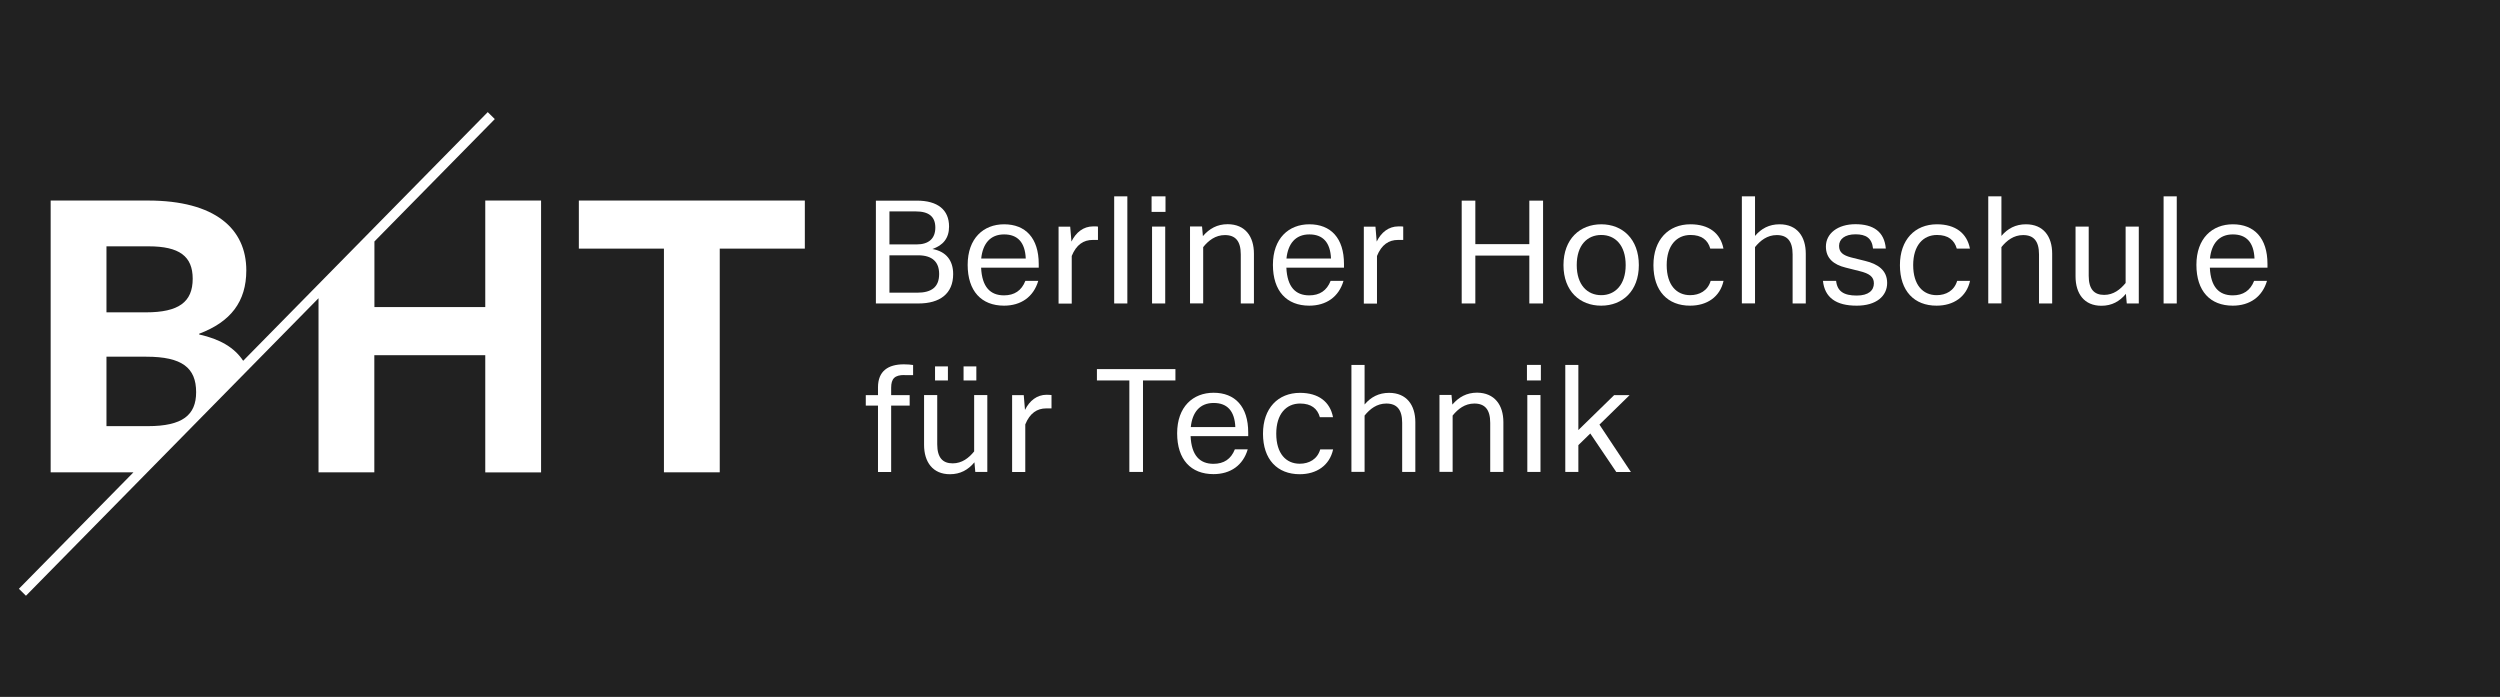 <?xml version='1.0' encoding='us-ascii'?>
<ns0:svg xmlns:dc="http://purl.org/dc/elements/1.1/" xmlns:ns0="http://www.w3.org/2000/svg" xmlns:ns1="http://www.inkscape.org/namespaces/inkscape" xmlns:ns2="http://sodipodi.sourceforge.net/DTD/sodipodi-0.dtd" xmlns:ns4="http://creativecommons.org/ns#" xmlns:rdf="http://www.w3.org/1999/02/22-rdf-syntax-ns#" version="1.1" x="0px" y="0px" viewBox="0 0 262.077 73.052" xml:space="preserve" id="svg2" ns1:version="0.91 r13725" ns2:docname="BHT_Logo_horizontal_Anthrazit.svg" width="262.077" height="73.052"><ns0:rect x="0" y="0" width="262.077" height="73.052" fill="#808080" stroke="none"/><ns0:defs id="defs74" /><ns2:namedview pagecolor="#ffffff" bordercolor="#666666" borderopacity="1" objecttolerance="10" gridtolerance="10" guidetolerance="10" ns1:pageopacity="0" ns1:pageshadow="2" ns1:window-width="1699" ns1:window-height="934" id="namedview72" showgrid="false" fit-margin-top="0" fit-margin-bottom="0" fit-margin-left="0" fit-margin-right="0" ns1:zoom="2.419132" ns1:cx="154.29764" ns1:cy="23.130598" ns1:window-x="0" ns1:window-y="0" ns1:window-maximized="0" ns1:current-layer="svg2" /><ns0:style type="text/css" id="style4">
	.st0{fill:#FFFFFF;}
	.st1{fill:#555555;}
</ns0:style><ns0:g id="Ebene_2" transform="matrix(0.906,0,0,0.859,0,-3.8146977e-6)"><ns0:rect class="st0" width="289.36" height="85.04" id="rect7" x="0" y="0" style="fill:#212121" /></ns0:g><ns0:g id="Ebene_1" transform="translate(-23.149,-7.027)"><ns0:polygon class="st1" points="98.6,56.54 98.6,33.09 107.52,33.09 107.52,28.05 83.83,28.05 83.83,33.09 92.75,33.09 92.75,56.54 " id="polygon10" style="fill:#ffffff" /><ns0:path class="st1" d="m 74.02,28.05 0,11.17 -11.62,0 0,-6.88 12.62,-12.83 -0.74,-0.73 -25.64,26.07 c -0.9,-1.37 -2.4,-2.27 -4.61,-2.76 l 0,-0.08 c 3.3,-1.24 4.94,-3.36 4.94,-6.64 0,-4.36 -3.27,-7.32 -10.31,-7.32 l -10.2,0 0,28.49 8.68,0 -12.01,12.21 0.74,0.73 30.67,-31.19 0,18.25 5.85,0 0,-12.28 11.63,0 0,12.29 5.85,0 0,-28.5 -5.85,0 z m -39.71,4.8 4.42,0 c 3.22,0 4.62,1.04 4.62,3.4 0,2.44 -1.47,3.52 -4.9,3.52 l -4.14,0 0,-6.92 z m 0,11.57 4.18,0 c 3.74,0 5.22,1.16 5.22,3.72 0,2.4 -1.43,3.56 -5.06,3.56 l -4.34,0 0,-7.28 z" id="path12" ns1:connector-curvature="0" style="fill:#ffffff" /><ns0:g id="g14"><ns0:path class="st1" d="m 114.97,38.84 0,-10.78 4.3,0 c 2.18,0 3.37,0.96 3.37,2.72 0,1.22 -0.63,1.97 -1.75,2.35 1.46,0.26 2.18,1.22 2.18,2.63 0,2.06 -1.4,3.08 -3.63,3.08 l -4.47,0 z m 1.42,-1.13 2.91,0 c 1.54,0 2.3,-0.62 2.3,-1.96 0,-1.26 -0.71,-1.96 -2.21,-1.96 l -3,0 0,3.92 z m 0,-5.06 2.84,0 c 1.29,0 1.97,-0.62 1.97,-1.77 0,-1.15 -0.69,-1.69 -2.04,-1.69 l -2.77,0 0,3.46 z" id="path16" ns1:connector-curvature="0" style="fill:#ffffff" /><ns0:path class="st1" d="m 132.05,35.09 -6.05,0 c 0.09,2.02 0.96,2.9 2.4,2.9 1.09,0 1.84,-0.5 2.24,-1.52 l 1.35,0 c -0.49,1.68 -1.81,2.6 -3.59,2.6 -2.37,0 -3.81,-1.53 -3.81,-4.28 0,-2.78 1.66,-4.25 3.82,-4.25 2.24,0 3.63,1.44 3.63,4.16 l 0,0.39 z m -1.37,-0.96 c -0.07,-1.68 -0.84,-2.53 -2.27,-2.53 -1.46,0 -2.24,0.98 -2.4,2.53 l 4.67,0 z" id="path18" ns1:connector-curvature="0" style="fill:#ffffff" /><ns0:path class="st1" d="m 138.25,30.78 0,1.4 -0.56,0 c -0.94,0 -1.71,0.49 -2.19,1.68 l 0,4.99 -1.38,0 0,-8.06 1.22,0 0.13,1.56 c 0.47,-0.96 1.25,-1.59 2.27,-1.59 0.22,-0.01 0.39,0 0.51,0.02 z" id="path20" ns1:connector-curvature="0" style="fill:#ffffff" /><ns0:path class="st1" d="m 139.95,38.84 0,-11.23 1.38,0 0,11.23 -1.38,0 z" id="path22" ns1:connector-curvature="0" style="fill:#ffffff" /><ns0:path class="st1" d="m 143.92,38.84 0,-8.06 1.38,0 0,8.06 -1.38,0 z m 1.41,-11.23 0,1.63 -1.46,0 0,-1.63 1.46,0 z" id="path24" ns1:connector-curvature="0" style="fill:#ffffff" /><ns0:path class="st1" d="m 154.6,33.62 0,5.22 -1.38,0 0,-5.15 c 0,-1.4 -0.57,-2.02 -1.66,-2.02 -1,0 -1.72,0.57 -2.28,1.26 l 0,5.9 -1.38,0 0,-8.06 1.26,0 0.09,1.01 c 0.68,-0.79 1.5,-1.25 2.6,-1.25 1.84,0.01 2.75,1.29 2.75,3.09 z" id="path26" ns1:connector-curvature="0" style="fill:#ffffff" /><ns0:path class="st1" d="m 164.05,35.09 -6.05,0 c 0.09,2.02 0.96,2.9 2.4,2.9 1.09,0 1.84,-0.5 2.24,-1.52 l 1.35,0 c -0.49,1.68 -1.81,2.6 -3.59,2.6 -2.37,0 -3.81,-1.53 -3.81,-4.28 0,-2.78 1.66,-4.25 3.82,-4.25 2.24,0 3.63,1.44 3.63,4.16 l 0,0.39 z m -1.37,-0.96 c -0.07,-1.68 -0.84,-2.53 -2.27,-2.53 -1.46,0 -2.24,0.98 -2.4,2.53 l 4.67,0 z" id="path28" ns1:connector-curvature="0" style="fill:#ffffff" /><ns0:path class="st1" d="m 170.25,30.78 0,1.4 -0.56,0 c -0.94,0 -1.71,0.49 -2.19,1.68 l 0,4.99 -1.38,0 0,-8.06 1.22,0 0.13,1.56 c 0.47,-0.96 1.25,-1.59 2.27,-1.59 0.22,-0.01 0.39,0 0.51,0.02 z" id="path30" ns1:connector-curvature="0" style="fill:#ffffff" /><ns0:path class="st1" d="m 176.38,38.84 0,-10.78 1.43,0 0,4.56 5.66,0 0,-4.56 1.44,0 0,10.78 -1.44,0 0,-5.02 -5.66,0 0,5.02 -1.43,0 z" id="path32" ns1:connector-curvature="0" style="fill:#ffffff" /><ns0:path class="st1" d="m 187.05,34.82 c 0,-2.75 1.74,-4.28 3.96,-4.28 2.21,0 3.94,1.53 3.94,4.28 0,2.72 -1.72,4.25 -3.94,4.25 -2.24,0.01 -3.96,-1.53 -3.96,-4.25 z m 6.52,0 c 0,-2.09 -1.1,-3.16 -2.56,-3.16 -1.47,0 -2.57,1.07 -2.57,3.16 0,2.06 1.1,3.15 2.57,3.15 1.45,0 2.56,-1.09 2.56,-3.15 z" id="path34" ns1:connector-curvature="0" style="fill:#ffffff" /><ns0:path class="st1" d="m 196.48,34.82 c 0,-2.66 1.57,-4.28 3.88,-4.28 1.93,0 3.15,0.93 3.46,2.55 l -1.38,0 c -0.25,-0.9 -0.91,-1.43 -2.07,-1.43 -1.46,0 -2.5,1.1 -2.5,3.16 0,2.09 1.03,3.15 2.46,3.15 0.98,0 1.85,-0.47 2.15,-1.5 l 1.35,0 c -0.37,1.69 -1.74,2.6 -3.5,2.6 -2.35,0.01 -3.85,-1.54 -3.85,-4.25 z" id="path36" ns1:connector-curvature="0" style="fill:#ffffff" /><ns0:path class="st1" d="m 212.45,33.62 0,5.22 -1.38,0 0,-5.15 c 0,-1.4 -0.57,-2.02 -1.66,-2.02 -1,0 -1.72,0.57 -2.28,1.26 l 0,5.9 -1.38,0 0,-11.22 1.38,0 0,4.15 c 0.66,-0.78 1.49,-1.22 2.57,-1.22 1.84,0 2.75,1.28 2.75,3.08 z" id="path38" ns1:connector-curvature="0" style="fill:#ffffff" /><ns0:path class="st1" d="m 214.25,36.47 1.38,0 c 0.12,1.1 0.81,1.54 2.16,1.54 1.24,0 1.8,-0.54 1.8,-1.28 0,-0.69 -0.47,-1.03 -1.49,-1.28 l -1.47,-0.37 c -1.26,-0.31 -2.07,-0.97 -2.07,-2.21 0,-1.35 1.22,-2.34 3.1,-2.34 1.87,0 3.03,0.78 3.18,2.55 l -1.34,0 c -0.12,-1.1 -0.74,-1.49 -1.84,-1.49 -1.12,0 -1.72,0.51 -1.72,1.21 0,0.69 0.43,0.99 1.25,1.21 l 1.49,0.37 c 1.32,0.32 2.3,0.97 2.3,2.31 0,1.38 -1.15,2.38 -3.18,2.38 -2.18,0.01 -3.37,-0.86 -3.55,-2.6 z" id="path40" ns1:connector-curvature="0" style="fill:#ffffff" /><ns0:path class="st1" d="m 222.32,34.82 c 0,-2.66 1.57,-4.28 3.88,-4.28 1.93,0 3.15,0.93 3.46,2.55 l -1.38,0 c -0.25,-0.9 -0.91,-1.43 -2.07,-1.43 -1.46,0 -2.5,1.1 -2.5,3.16 0,2.09 1.03,3.15 2.46,3.15 0.98,0 1.85,-0.47 2.15,-1.5 l 1.35,0 c -0.37,1.69 -1.74,2.6 -3.5,2.6 -2.35,0.01 -3.85,-1.54 -3.85,-4.25 z" id="path42" ns1:connector-curvature="0" style="fill:#ffffff" /><ns0:path class="st1" d="m 238.28,33.62 0,5.22 -1.38,0 0,-5.15 c 0,-1.4 -0.57,-2.02 -1.66,-2.02 -1,0 -1.72,0.57 -2.28,1.26 l 0,5.9 -1.38,0 0,-11.22 1.38,0 0,4.15 c 0.66,-0.78 1.49,-1.22 2.57,-1.22 1.84,0 2.75,1.28 2.75,3.08 z" id="path44" ns1:connector-curvature="0" style="fill:#ffffff" /><ns0:path class="st1" d="m 245.98,30.78 1.38,0 0,8.06 -1.26,0 -0.09,-1.01 c -0.66,0.79 -1.47,1.25 -2.57,1.25 -1.8,0 -2.71,-1.27 -2.71,-3.08 l 0,-5.22 1.38,0 0,5.16 c 0,1.4 0.57,2 1.62,2 0.97,0 1.69,-0.56 2.25,-1.25 l 0,-5.91 z" id="path46" ns1:connector-curvature="0" style="fill:#ffffff" /><ns0:path class="st1" d="m 249.96,38.84 0,-11.23 1.38,0 0,11.23 -1.38,0 z" id="path48" ns1:connector-curvature="0" style="fill:#ffffff" /><ns0:path class="st1" d="m 260.86,35.09 -6.05,0 c 0.09,2.02 0.96,2.9 2.4,2.9 1.09,0 1.84,-0.5 2.24,-1.52 l 1.35,0 c -0.49,1.68 -1.81,2.6 -3.59,2.6 -2.37,0 -3.81,-1.53 -3.81,-4.28 0,-2.78 1.66,-4.25 3.82,-4.25 2.24,0 3.63,1.44 3.63,4.16 l 0,0.39 z m -1.37,-0.96 c -0.07,-1.68 -0.84,-2.53 -2.27,-2.53 -1.46,0 -2.24,0.98 -2.4,2.53 l 4.67,0 z" id="path50" ns1:connector-curvature="0" style="fill:#ffffff" /><ns0:path class="st1" d="m 117.95,46.34 c -1,0 -1.38,0.37 -1.38,1.34 l 0,0.77 1.94,0 0,1.1 -1.94,0 0,6.96 -1.38,0 0,-6.96 -1.28,0 0,-1.1 1.28,0 0,-0.82 c 0,-1.71 1.07,-2.41 2.71,-2.41 0.38,0 0.74,0.03 0.97,0.07 l 0,1.06 -0.92,0 z" id="path52" ns1:connector-curvature="0" style="fill:#ffffff" /><ns0:path class="st1" d="m 125.27,48.44 1.38,0 0,8.06 -1.26,0 -0.09,-1.01 c -0.66,0.79 -1.47,1.25 -2.57,1.25 -1.79,0 -2.71,-1.27 -2.71,-3.08 l 0,-5.22 1.38,0 0,5.16 c 0,1.4 0.57,2 1.62,2 0.97,0 1.69,-0.56 2.25,-1.25 l 0,-5.91 z m -2.75,-3 0,1.47 -1.35,0 0,-1.47 1.35,0 z m 2.98,0 0,1.47 -1.34,0 0,-1.47 1.34,0 z" id="path54" ns1:connector-curvature="0" style="fill:#ffffff" /><ns0:path class="st1" d="m 133.38,48.44 0,1.4 -0.56,0 c -0.94,0 -1.71,0.49 -2.19,1.68 l 0,4.99 -1.38,0 0,-8.06 1.22,0 0.13,1.55 c 0.47,-0.96 1.25,-1.59 2.27,-1.59 0.21,0 0.39,0.02 0.51,0.03 z" id="path56" ns1:connector-curvature="0" style="fill:#ffffff" /><ns0:path class="st1" d="m 146.37,45.72 0,1.19 -3.4,0 0,9.59 -1.43,0 0,-9.59 -3.4,0 0,-1.19 8.23,0 z" id="path58" ns1:connector-curvature="0" style="fill:#ffffff" /><ns0:path class="st1" d="m 154.01,52.75 -6.05,0 c 0.09,2.02 0.96,2.9 2.4,2.9 1.09,0 1.84,-0.5 2.24,-1.52 l 1.35,0 c -0.49,1.68 -1.81,2.6 -3.59,2.6 -2.37,0 -3.81,-1.53 -3.81,-4.28 0,-2.78 1.66,-4.25 3.82,-4.25 2.24,0 3.63,1.44 3.63,4.16 l 0,0.39 z m -1.36,-0.95 c -0.07,-1.68 -0.84,-2.53 -2.27,-2.53 -1.46,0 -2.24,0.98 -2.4,2.53 l 4.67,0 z" id="path60" ns1:connector-curvature="0" style="fill:#ffffff" /><ns0:path class="st1" d="m 155.55,52.49 c 0,-2.66 1.57,-4.28 3.88,-4.28 1.93,0 3.15,0.93 3.46,2.55 l -1.38,0 c -0.25,-0.9 -0.91,-1.43 -2.07,-1.43 -1.46,0 -2.5,1.1 -2.5,3.16 0,2.09 1.03,3.15 2.46,3.15 0.98,0 1.85,-0.47 2.15,-1.5 l 1.35,0 c -0.37,1.69 -1.74,2.6 -3.5,2.6 -2.35,0 -3.85,-1.55 -3.85,-4.25 z" id="path62" ns1:connector-curvature="0" style="fill:#ffffff" /><ns0:path class="st1" d="m 171.52,51.28 0,5.22 -1.38,0 0,-5.15 c 0,-1.4 -0.57,-2.02 -1.66,-2.02 -1,0 -1.72,0.57 -2.28,1.26 l 0,5.9 -1.38,0 0,-11.21 1.38,0 0,4.15 c 0.66,-0.78 1.49,-1.22 2.57,-1.22 1.83,0 2.75,1.28 2.75,3.07 z" id="path64" ns1:connector-curvature="0" style="fill:#ffffff" /><ns0:path class="st1" d="m 180.75,51.28 0,5.22 -1.38,0 0,-5.15 c 0,-1.4 -0.57,-2.02 -1.66,-2.02 -1,0 -1.72,0.57 -2.28,1.26 l 0,5.9 -1.38,0 0,-8.06 1.26,0 0.09,1.01 c 0.68,-0.79 1.5,-1.25 2.6,-1.25 1.83,0.02 2.75,1.3 2.75,3.09 z" id="path66" ns1:connector-curvature="0" style="fill:#ffffff" /><ns0:path class="st1" d="m 183.26,56.5 0,-8.06 1.38,0 0,8.06 -1.38,0 z m 1.42,-11.22 0,1.63 -1.46,0 0,-1.63 1.46,0 z" id="path68" ns1:connector-curvature="0" style="fill:#ffffff" /><ns0:path class="st1" d="m 192.58,56.5 -2.72,-4.03 -1.25,1.22 0,2.81 -1.37,0 0,-11.22 1.37,0 0,6.83 3.75,-3.66 1.62,0 -3.16,3.09 3.3,4.97 -1.54,0 z" id="path70" ns1:connector-curvature="0" style="fill:#ffffff" /></ns0:g></ns0:g></ns0:svg>